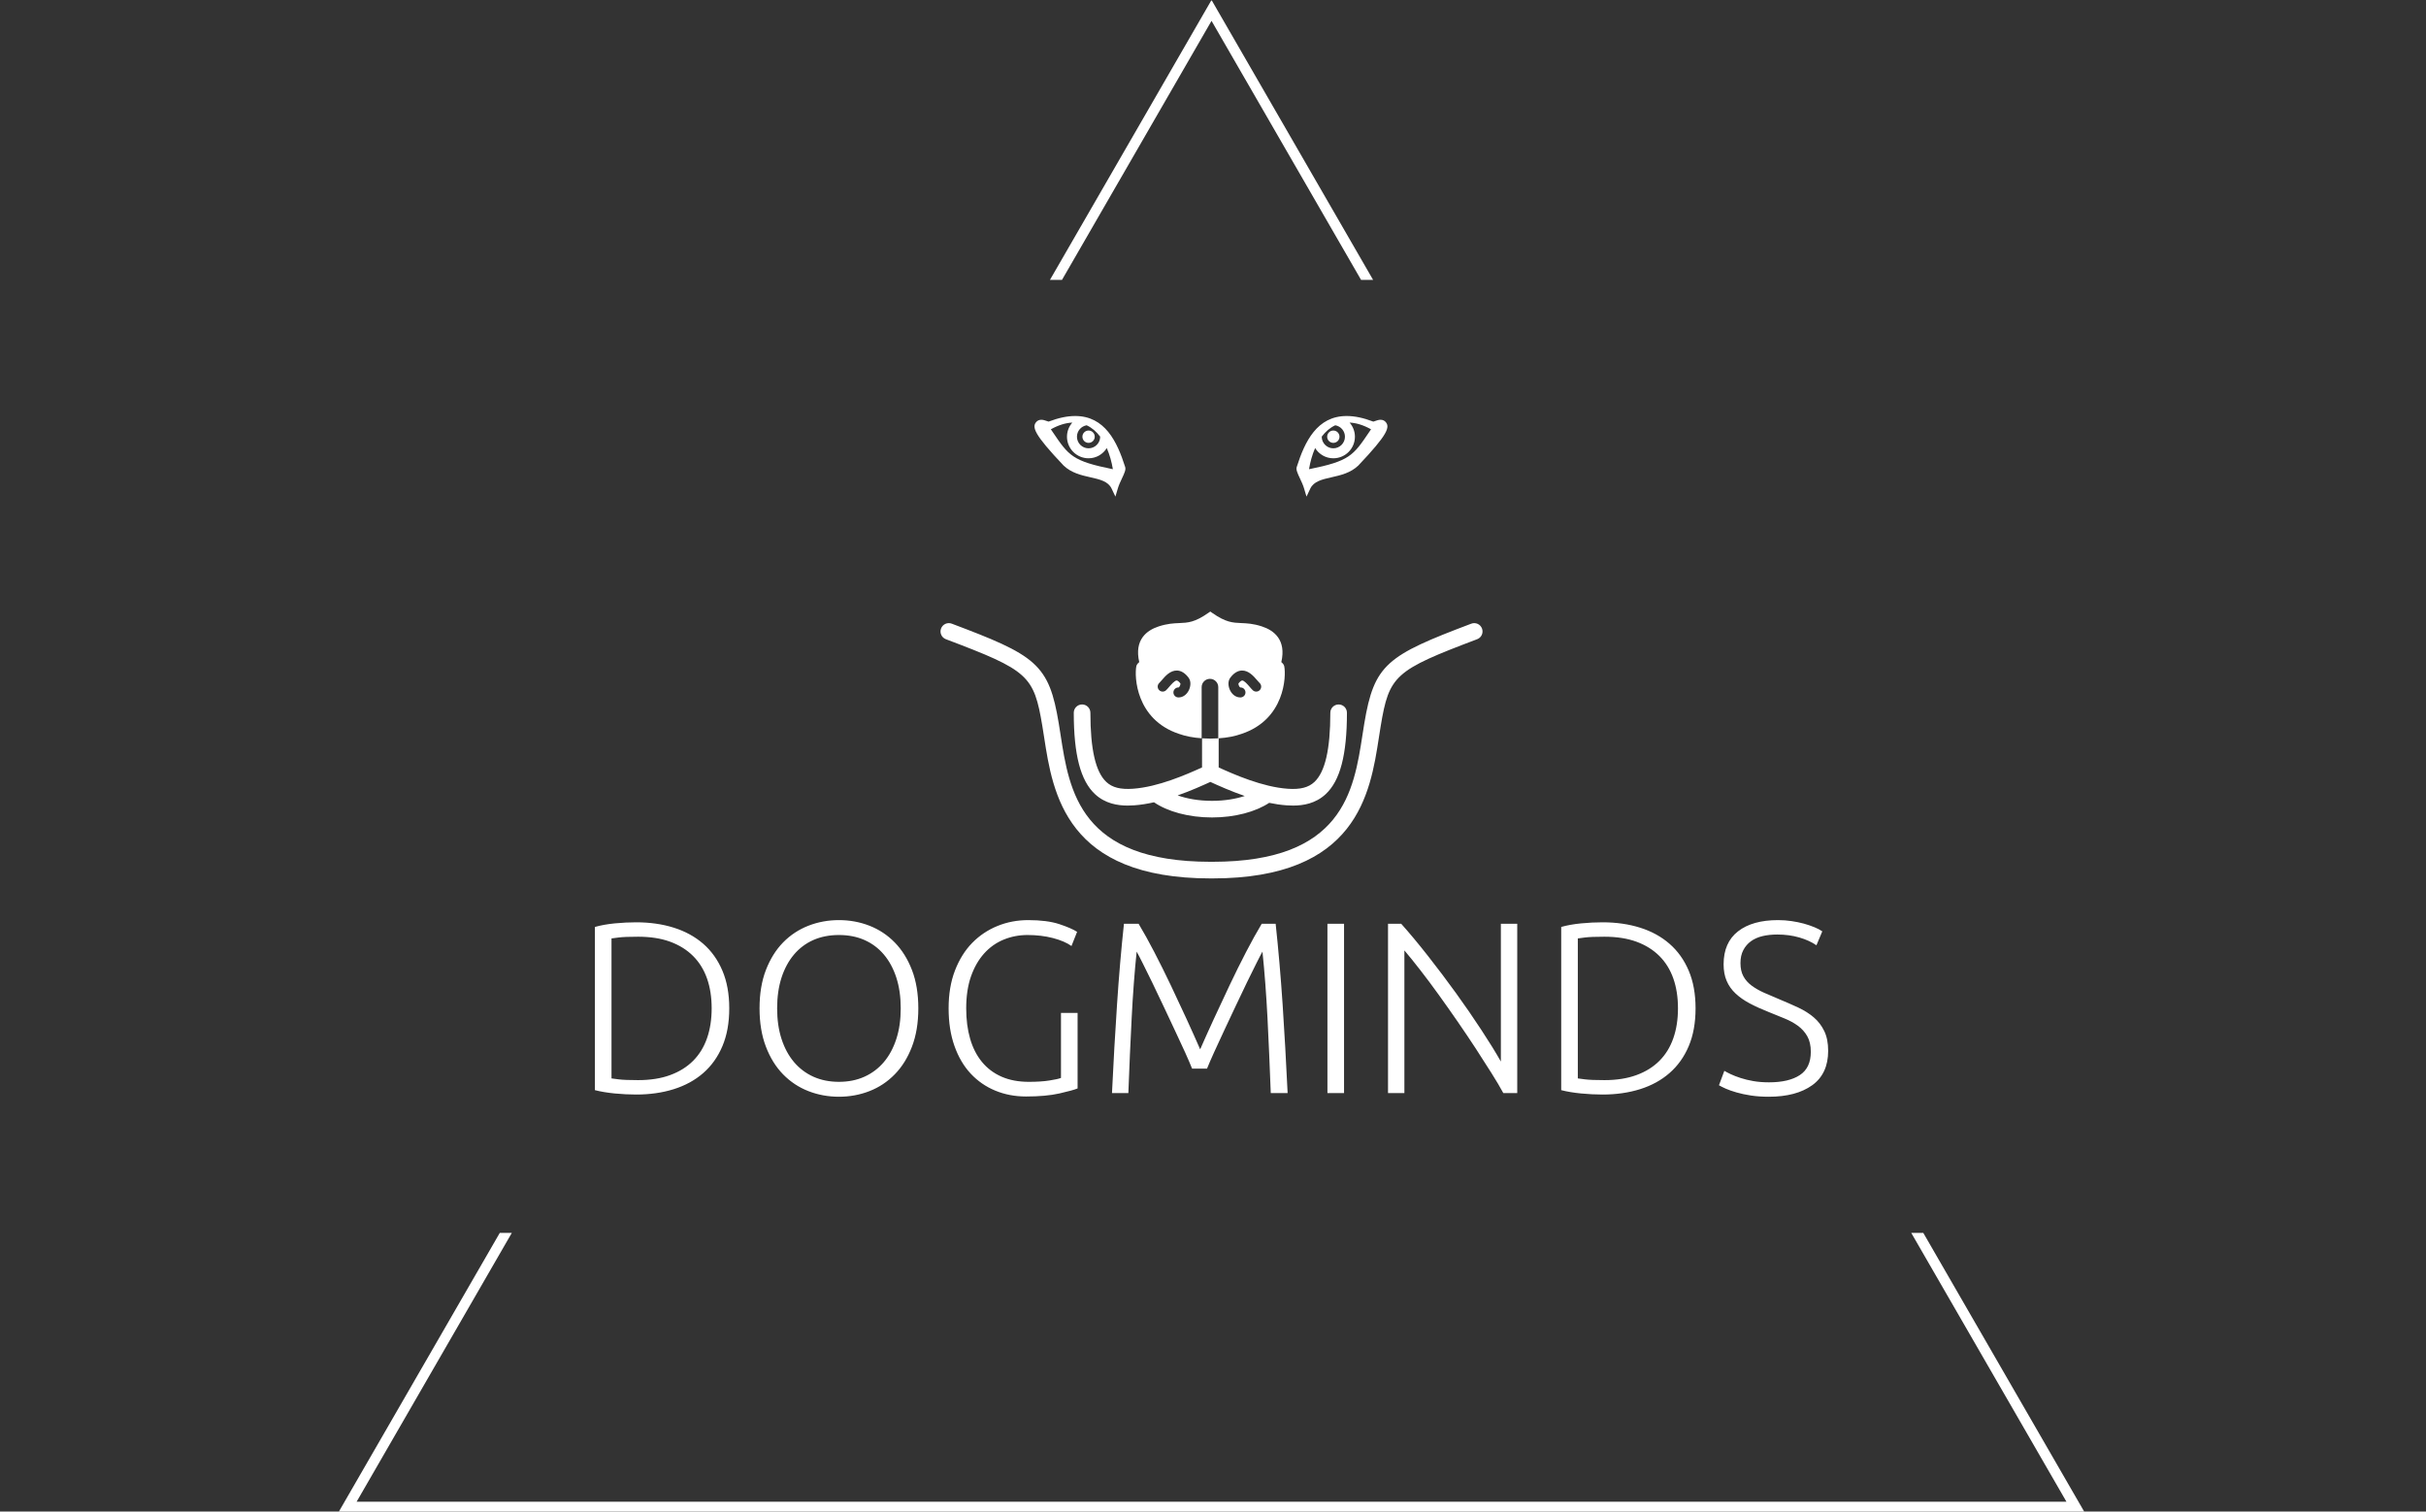 <svg xmlns="http://www.w3.org/2000/svg" version="1.1" xmlns:xlink="http://www.w3.org/1999/xlink" xmlns:svgjs="http://svgjs.dev/svgjs" width="1000" height="623" viewBox="0 0 1000 623"><rect x="0" y="0" width="1000" height="623" fill="#333333" stroke="none"/><g transform="matrix(1,0,0,1,-0.606,0.252)"><svg viewBox="0 0 396 247" data-background-color="#0d452e" preserveAspectRatio="xMidYMid meet" height="623" width="1000" xmlns="http://www.w3.org/2000/svg" xmlns:xlink="http://www.w3.org/1999/xlink"><defs></defs><g id="tight-bounds" transform="matrix(1,0,0,1,0.24,-0.1)"><svg viewBox="0 0 395.52 247.2" height="247.2" width="395.52"><g><svg></svg></g><g><svg viewBox="0 0 395.52 247.2" height="247.2" width="395.52"><g><path d="M55.039 247.2l26.403-45.732h1.968l-25.365 43.934h279.43l-25.365-43.934 1.968 0 26.403 45.732zM197.76 0l26.403 45.732-1.967 0-24.436-42.324-24.436 42.324-1.967 0z" fill="#ffffff" data-fill-palette-color="tertiary"></path></g><g transform="matrix(1,0,0,1,96.979,67.98)"><svg viewBox="0 0 201.562 111.24" height="111.24" width="201.562"><g><svg viewBox="0 0 395.52 218.284" height="111.24" width="201.562"><g transform="matrix(1,0,0,1,0,161.647)"><svg viewBox="0 0 395.52 56.637" height="56.637" width="395.52"><g><svg viewBox="0 0 395.52 56.637" height="56.637" width="395.52"><g><svg viewBox="0 0 395.52 56.637" height="56.637" width="395.52"><g transform="matrix(1,0,0,1,0,0)"><svg width="395.52" viewBox="4.5 -35.4 252.43 36.15" height="56.637" data-palette-color="#ffffff"><path d="M32-17.35L32-17.35Q32-12.9 30.6-9.6 29.2-6.3 26.68-4.1 24.15-1.9 20.65-0.8 17.15 0.3 12.95 0.3L12.95 0.3Q10.85 0.3 8.55 0.08 6.25-0.15 4.5-0.6L4.5-0.6 4.5-34Q6.25-34.5 8.55-34.73 10.85-34.95 12.95-34.95L12.95-34.95Q17.15-34.95 20.65-33.85 24.15-32.75 26.68-30.55 29.2-28.35 30.6-25.05 32-21.75 32-17.35ZM7.9-31.65L7.9-3Q8.2-2.95 9.43-2.8 10.65-2.65 13.35-2.65L13.35-2.65Q17.1-2.65 19.9-3.68 22.7-4.7 24.6-6.6 26.5-8.5 27.45-11.23 28.4-13.95 28.4-17.35L28.4-17.35Q28.4-20.75 27.45-23.45 26.5-26.15 24.6-28.05 22.7-29.95 19.9-30.98 17.1-32 13.35-32L13.35-32Q10.65-32 9.43-31.85 8.2-31.7 7.9-31.65L7.9-31.65ZM70.7-17.35L70.7-17.35Q70.7-12.9 69.4-9.5 68.1-6.1 65.87-3.83 63.65-1.55 60.7-0.4 57.75 0.75 54.45 0.75L54.45 0.75Q51.15 0.75 48.2-0.4 45.25-1.55 43.02-3.83 40.8-6.1 39.5-9.5 38.2-12.9 38.2-17.35L38.2-17.35Q38.2-21.8 39.5-25.18 40.8-28.55 43.02-30.83 45.25-33.1 48.2-34.25 51.15-35.4 54.45-35.4L54.45-35.4Q57.75-35.4 60.7-34.25 63.65-33.1 65.87-30.83 68.1-28.55 69.4-25.18 70.7-21.8 70.7-17.35ZM67.1-17.35L67.1-17.35Q67.1-20.85 66.2-23.63 65.3-26.4 63.65-28.35 62-30.3 59.67-31.33 57.35-32.35 54.45-32.35L54.45-32.35Q51.55-32.35 49.22-31.33 46.9-30.3 45.25-28.35 43.6-26.4 42.7-23.63 41.8-20.85 41.8-17.35L41.8-17.35Q41.8-13.85 42.7-11.08 43.6-8.3 45.25-6.35 46.9-4.4 49.22-3.35 51.55-2.3 54.45-2.3L54.45-2.3Q57.35-2.3 59.67-3.35 62-4.4 63.65-6.35 65.3-8.3 66.2-11.08 67.1-13.85 67.1-17.35ZM99.9-3.1L99.9-16.4 103.3-16.4 103.3-0.95Q102.35-0.55 99.57 0.08 96.8 0.7 92.75 0.7L92.75 0.7Q89.35 0.7 86.45-0.5 83.55-1.7 81.42-3.98 79.3-6.25 78.1-9.63 76.9-13 76.9-17.35L76.9-17.35Q76.9-21.7 78.2-25.08 79.5-28.45 81.72-30.73 83.95-33 86.9-34.2 89.85-35.4 93.2-35.4L93.2-35.4Q97.05-35.4 99.55-34.58 102.05-33.75 103.2-33L103.2-33 102.05-30.1Q100.65-31.1 98.25-31.73 95.85-32.35 93.05-32.35L93.05-32.35Q90.45-32.35 88.15-31.4 85.85-30.45 84.15-28.55 82.45-26.65 81.47-23.85 80.5-21.05 80.5-17.35L80.5-17.35Q80.5-13.9 81.3-11.13 82.1-8.35 83.72-6.38 85.35-4.4 87.75-3.35 90.15-2.3 93.3-2.3L93.3-2.3Q95.85-2.3 97.57-2.58 99.3-2.85 99.9-3.1L99.9-3.1ZM129.79-5L126.74-5Q126.24-6.25 125.32-8.3 124.39-10.35 123.24-12.78 122.09-15.2 120.89-17.78 119.69-20.35 118.59-22.6 117.49-24.85 116.64-26.55 115.79-28.25 115.39-28.95L115.39-28.95Q114.74-22.7 114.37-15.38 113.99-8.05 113.69 0L113.69 0 110.34 0Q110.79-9.45 111.37-18.1 111.94-26.75 112.79-34.65L112.79-34.65 115.79-34.65Q117.29-32.15 118.99-28.88 120.69-25.6 122.37-22.08 124.04-18.55 125.62-15.13 127.19-11.7 128.39-8.95L128.39-8.95Q129.59-11.7 131.17-15.13 132.74-18.55 134.42-22.08 136.09-25.6 137.79-28.88 139.49-32.15 140.99-34.65L140.99-34.65 143.84-34.65Q144.69-26.75 145.27-18.1 145.84-9.45 146.29 0L146.29 0 142.84 0Q142.54-8.05 142.17-15.38 141.79-22.7 141.14-28.95L141.14-28.95Q140.74-28.25 139.89-26.55 139.04-24.85 137.94-22.6 136.84-20.35 135.64-17.78 134.44-15.2 133.29-12.78 132.14-10.35 131.22-8.3 130.29-6.25 129.79-5L129.79-5ZM154.44 0L154.44-34.65 157.84-34.65 157.84 0 154.44 0ZM193.29 0L190.44 0Q189.49-1.75 188.01-4.1 186.54-6.45 184.79-9.13 183.04-11.8 181.09-14.63 179.14-17.45 177.21-20.13 175.29-22.8 173.46-25.15 171.64-27.5 170.19-29.2L170.19-29.2 170.19 0 166.84 0 166.84-34.65 169.54-34.65Q172.09-31.8 175.01-28.08 177.94-24.35 180.74-20.48 183.54-16.6 185.96-12.9 188.39-9.2 189.94-6.45L189.94-6.45 189.94-34.65 193.29-34.65 193.29 0ZM229.79-17.35L229.79-17.35Q229.79-12.9 228.39-9.6 226.99-6.3 224.46-4.1 221.94-1.9 218.44-0.8 214.94 0.3 210.74 0.3L210.74 0.3Q208.64 0.3 206.34 0.08 204.04-0.15 202.29-0.6L202.29-0.6 202.29-34Q204.04-34.5 206.34-34.73 208.64-34.95 210.74-34.95L210.74-34.95Q214.94-34.95 218.44-33.85 221.94-32.75 224.46-30.55 226.99-28.35 228.39-25.05 229.79-21.75 229.79-17.35ZM205.69-31.65L205.69-3Q205.99-2.95 207.21-2.8 208.44-2.65 211.14-2.65L211.14-2.65Q214.89-2.65 217.69-3.68 220.49-4.7 222.39-6.6 224.29-8.5 225.24-11.23 226.19-13.95 226.19-17.35L226.19-17.35Q226.19-20.75 225.24-23.45 224.29-26.15 222.39-28.05 220.49-29.95 217.69-30.98 214.89-32 211.14-32L211.14-32Q208.44-32 207.21-31.85 205.99-31.7 205.69-31.65L205.69-31.65ZM244.83-2.2L244.83-2.2Q248.88-2.2 251.13-3.68 253.38-5.15 253.38-8.45L253.38-8.45Q253.38-10.35 252.66-11.63 251.93-12.9 250.73-13.78 249.53-14.65 247.98-15.28 246.43-15.9 244.73-16.6L244.73-16.6Q242.58-17.45 240.88-18.35 239.18-19.25 237.98-20.38 236.78-21.5 236.16-22.95 235.53-24.4 235.53-26.35L235.53-26.35Q235.53-30.8 238.48-33.1 241.43-35.4 246.68-35.4L246.68-35.4Q248.08-35.4 249.43-35.2 250.78-35 251.96-34.68 253.13-34.35 254.11-33.95 255.08-33.55 255.73-33.1L255.73-33.1 254.53-30.25Q253.08-31.25 251.01-31.85 248.93-32.45 246.53-32.45L246.53-32.45Q244.88-32.45 243.51-32.13 242.13-31.8 241.13-31.08 240.13-30.35 239.56-29.25 238.98-28.15 238.98-26.6L238.98-26.6Q238.98-25 239.58-23.9 240.18-22.8 241.26-22 242.33-21.2 243.78-20.55 245.23-19.9 246.93-19.2L246.93-19.2Q248.98-18.35 250.81-17.5 252.63-16.65 253.98-15.5 255.33-14.35 256.13-12.7 256.93-11.05 256.93-8.65L256.93-8.65Q256.93-3.95 253.66-1.6 250.38 0.75 244.78 0.75L244.78 0.75Q242.78 0.75 241.13 0.5 239.48 0.25 238.18-0.13 236.88-0.5 235.98-0.9 235.08-1.3 234.58-1.6L234.58-1.6 235.68-4.55Q236.18-4.25 237.03-3.85 237.88-3.45 239.03-3.08 240.18-2.7 241.63-2.45 243.08-2.2 244.83-2.2Z" opacity="1" transform="matrix(1,0,0,1,0,0)" fill="#ffffff" class="undefined-text-0" data-fill-palette-color="primary" id="text-0"></path></svg></g></svg></g></svg></g></svg></g><g transform="matrix(1,0,0,1,110.851,0)"><svg viewBox="0 0 173.817 148.276" height="148.276" width="173.817"><g><svg xmlns="http://www.w3.org/2000/svg" xmlns:xlink="http://www.w3.org/1999/xlink" version="1.1" x="0" y="0" viewBox="4.999 11.612 90.001 76.776" enable-background="new 0 0 100 100" xml:space="preserve" height="148.276" width="173.817" class="icon-icon-0" data-fill-palette-color="accent" id="icon-0"><path fill="#ffffff" d="M50.153 88.388h-0.307c-24.031 0-26.205-14.104-27.643-23.437-0.097-0.63-0.191-1.241-0.29-1.83-1.409-8.458-2.308-9.269-16.021-14.449-0.713-0.269-1.073-1.065-0.803-1.778 0.269-0.713 1.066-1.073 1.778-0.803 6.693 2.528 10.941 4.229 13.491 6.524 2.588 2.329 3.471 5.213 4.278 10.053 0.1 0.599 0.196 1.222 0.295 1.863 1.449 9.399 3.251 21.097 24.916 21.097h0.307c21.664 0 23.467-11.698 24.915-21.097 0.099-0.641 0.195-1.264 0.295-1.863 1.646-9.876 3.767-11.287 17.768-16.577 0.712-0.269 1.51 0.09 1.779 0.803s-0.09 1.509-0.803 1.778c-13.713 5.181-14.612 5.991-16.022 14.449-0.098 0.588-0.192 1.2-0.289 1.83C76.358 74.284 74.185 88.388 50.153 88.388zM72.484 60.884c0 6.972-1.12 11.265-3.524 13.51-1.684 1.573-3.745 1.9-5.423 1.9-0.376 0-0.732-0.016-1.061-0.039-0.959-0.066-1.933-0.214-2.9-0.415-2.252 1.48-5.666 2.427-9.495 2.427-3.909 0-7.384-0.985-9.632-2.519-1.103 0.247-2.219 0.432-3.315 0.507-0.328 0.022-0.685 0.039-1.061 0.039-1.678 0-3.739-0.327-5.423-1.9-2.404-2.245-3.524-6.538-3.524-13.51 0-0.762 0.618-1.38 1.38-1.38 0.762 0 1.38 0.618 1.38 1.38 0 6.07 0.866 9.829 2.648 11.493 0.984 0.92 2.346 1.267 4.411 1.124 4.203-0.288 8.971-2.396 11.48-3.539V65.8v-0.672c0.4 0.026 0.807 0.043 1.229 0.043l0.137-0.002 0.137 0.002c0.408 0 0.801-0.018 1.19-0.042v-8.497c0-0.762-0.618-1.38-1.38-1.38-0.762 0-1.38 0.618-1.38 1.38v8.489c-1.391-0.094-2.659-0.335-3.77-0.733-7.181-2.392-7.409-9.563-7.08-11.21 0.049-0.246 0.203-0.47 0.488-0.701-0.861-3.737 1.264-5.286 3.227-5.928 1.441-0.471 2.489-0.515 3.414-0.554 1.441-0.061 2.578-0.109 4.837-1.694l0.317-0.222 0.317 0.222c2.258 1.585 3.396 1.633 4.837 1.694 0.925 0.039 1.973 0.083 3.415 0.554 1.962 0.642 4.087 2.191 3.227 5.928 0.284 0.231 0.438 0.454 0.488 0.699 0.329 1.648 0.101 8.82-7.091 11.215-1.113 0.399-2.391 0.643-3.797 0.734V65.8v4.164c2.509 1.142 7.277 3.251 11.48 3.539 2.065 0.144 3.427-0.205 4.411-1.124 1.782-1.664 2.648-5.423 2.648-11.493 0-0.762 0.618-1.38 1.38-1.38C71.866 59.505 72.484 60.122 72.484 60.884zM53.115 57.23c0.371 0.698 0.988 1.108 1.659 1.108 0.022 0 0.044 0 0.066-0.001 0.457-0.018 0.814-0.404 0.796-0.86-0.018-0.457-0.386-0.817-0.859-0.794-0.141-0.036-0.338-0.458-0.312-0.654 0.239-0.31 0.471-0.496 0.627-0.502 0.33-0.002 0.883 0.636 1.215 1.023 0.185 0.215 0.36 0.419 0.539 0.591 0.329 0.316 0.854 0.306 1.171-0.025 0.316-0.33 0.305-0.854-0.025-1.171-0.121-0.116-0.27-0.29-0.428-0.473-0.594-0.692-1.418-1.628-2.529-1.6-0.7 0.024-1.35 0.431-1.935 1.216C52.65 55.702 52.784 56.606 53.115 57.23zM46.201 55.081c-0.581-0.779-1.23-1.186-1.93-1.21-1.134-0.018-1.935 0.908-2.528 1.599-0.158 0.184-0.307 0.358-0.429 0.474-0.33 0.316-0.341 0.84-0.025 1.171 0.317 0.331 0.841 0.342 1.171 0.025 0.179-0.172 0.354-0.376 0.539-0.591 0.332-0.386 0.879-1.017 1.215-1.023 0.156 0.005 0.39 0.194 0.627 0.502 0.025 0.196-0.171 0.618-0.309 0.654-0.453-0.019-0.842 0.338-0.86 0.794-0.018 0.457 0.337 0.842 0.794 0.861 0.022 0 0.044 0.001 0.066 0.001 0.671 0 1.287-0.41 1.659-1.109C46.523 56.606 46.656 55.701 46.201 55.081zM55.513 74.702c-2.331-0.801-4.374-1.726-5.707-2.335-1.281 0.585-3.213 1.462-5.429 2.241 1.515 0.531 3.438 0.9 5.705 0.9C52.212 75.508 54.041 75.182 55.513 74.702zM35.114 22.002c-0.237 0.506-0.505 1.079-0.655 1.582l-0.42 1.412-0.632-1.331c-0.575-1.211-1.939-1.519-3.518-1.876-1.483-0.335-3.163-0.715-4.453-1.952-4.906-5.172-5.345-6.427-4.48-7.292 0.14-0.14 0.389-0.307 0.779-0.307 0.319 0 0.63 0.109 0.903 0.206 0.093 0.033 0.225 0.079 0.306 0.099 1.648-0.625 3.095-0.93 4.422-0.93 4.933 0 6.956 4.262 8.283 8.431C35.823 20.489 35.541 21.09 35.114 22.002zM29.266 13.152c-0.912 0.152-1.612 0.941-1.612 1.896 0 1.063 0.865 1.928 1.928 1.928 1.063 0 1.928-0.865 1.928-1.928 0-0.004-0.001-0.008-0.001-0.012C30.896 14.218 30.151 13.561 29.266 13.152zM33.619 20.447c-0.197-1.201-0.531-2.412-1.014-3.51-0.631 1.013-1.741 1.695-3.023 1.695-1.979 0-3.584-1.605-3.584-3.584 0-0.9 0.337-1.717 0.887-2.344-1.112 0.049-2.306 0.414-3.564 1.116l0.316 0.465C26.299 18.217 26.892 19.092 33.619 20.447zM28.559 15.048c0 0.566 0.458 1.024 1.024 1.024s1.024-0.458 1.024-1.024-0.458-1.024-1.024-1.024S28.559 14.482 28.559 15.048zM64.158 20.043c1.328-4.169 3.35-8.431 8.283-8.431 1.327 0 2.774 0.304 4.422 0.93 0.081-0.02 0.212-0.066 0.306-0.099 0.274-0.096 0.584-0.206 0.903-0.206 0.39 0 0.639 0.167 0.779 0.307 0.865 0.865 0.426 2.12-4.48 7.292-1.29 1.238-2.97 1.617-4.453 1.952-1.579 0.357-2.942 0.665-3.518 1.876l-0.632 1.331-0.42-1.412c-0.149-0.503-0.418-1.076-0.655-1.582C64.267 21.09 63.985 20.489 64.158 20.043zM68.299 15.036c0 0.004-0.001 0.008-0.001 0.012 0 1.063 0.865 1.928 1.928 1.928 1.063 0 1.928-0.865 1.928-1.928 0-0.955-0.699-1.744-1.612-1.896C69.657 13.561 68.912 14.218 68.299 15.036zM76.17 14.285l0.316-0.465c-1.258-0.702-2.452-1.067-3.564-1.116 0.55 0.627 0.887 1.444 0.887 2.344 0 1.979-1.605 3.584-3.584 3.584-1.282 0-2.392-0.682-3.023-1.695-0.484 1.098-0.817 2.31-1.014 3.51C72.916 19.092 73.509 18.217 76.17 14.285zM70.225 14.024c-0.566 0-1.024 0.458-1.024 1.024s0.458 1.024 1.024 1.024 1.024-0.458 1.024-1.024S70.791 14.024 70.225 14.024z" data-fill-palette-color="accent"></path></svg><g></g></g></svg></g><g></g></svg></g></svg></g></svg></g></svg><rect width="395.52" height="247.2" fill="none" stroke="none" visibility="hidden"></rect></g></svg></g></svg>